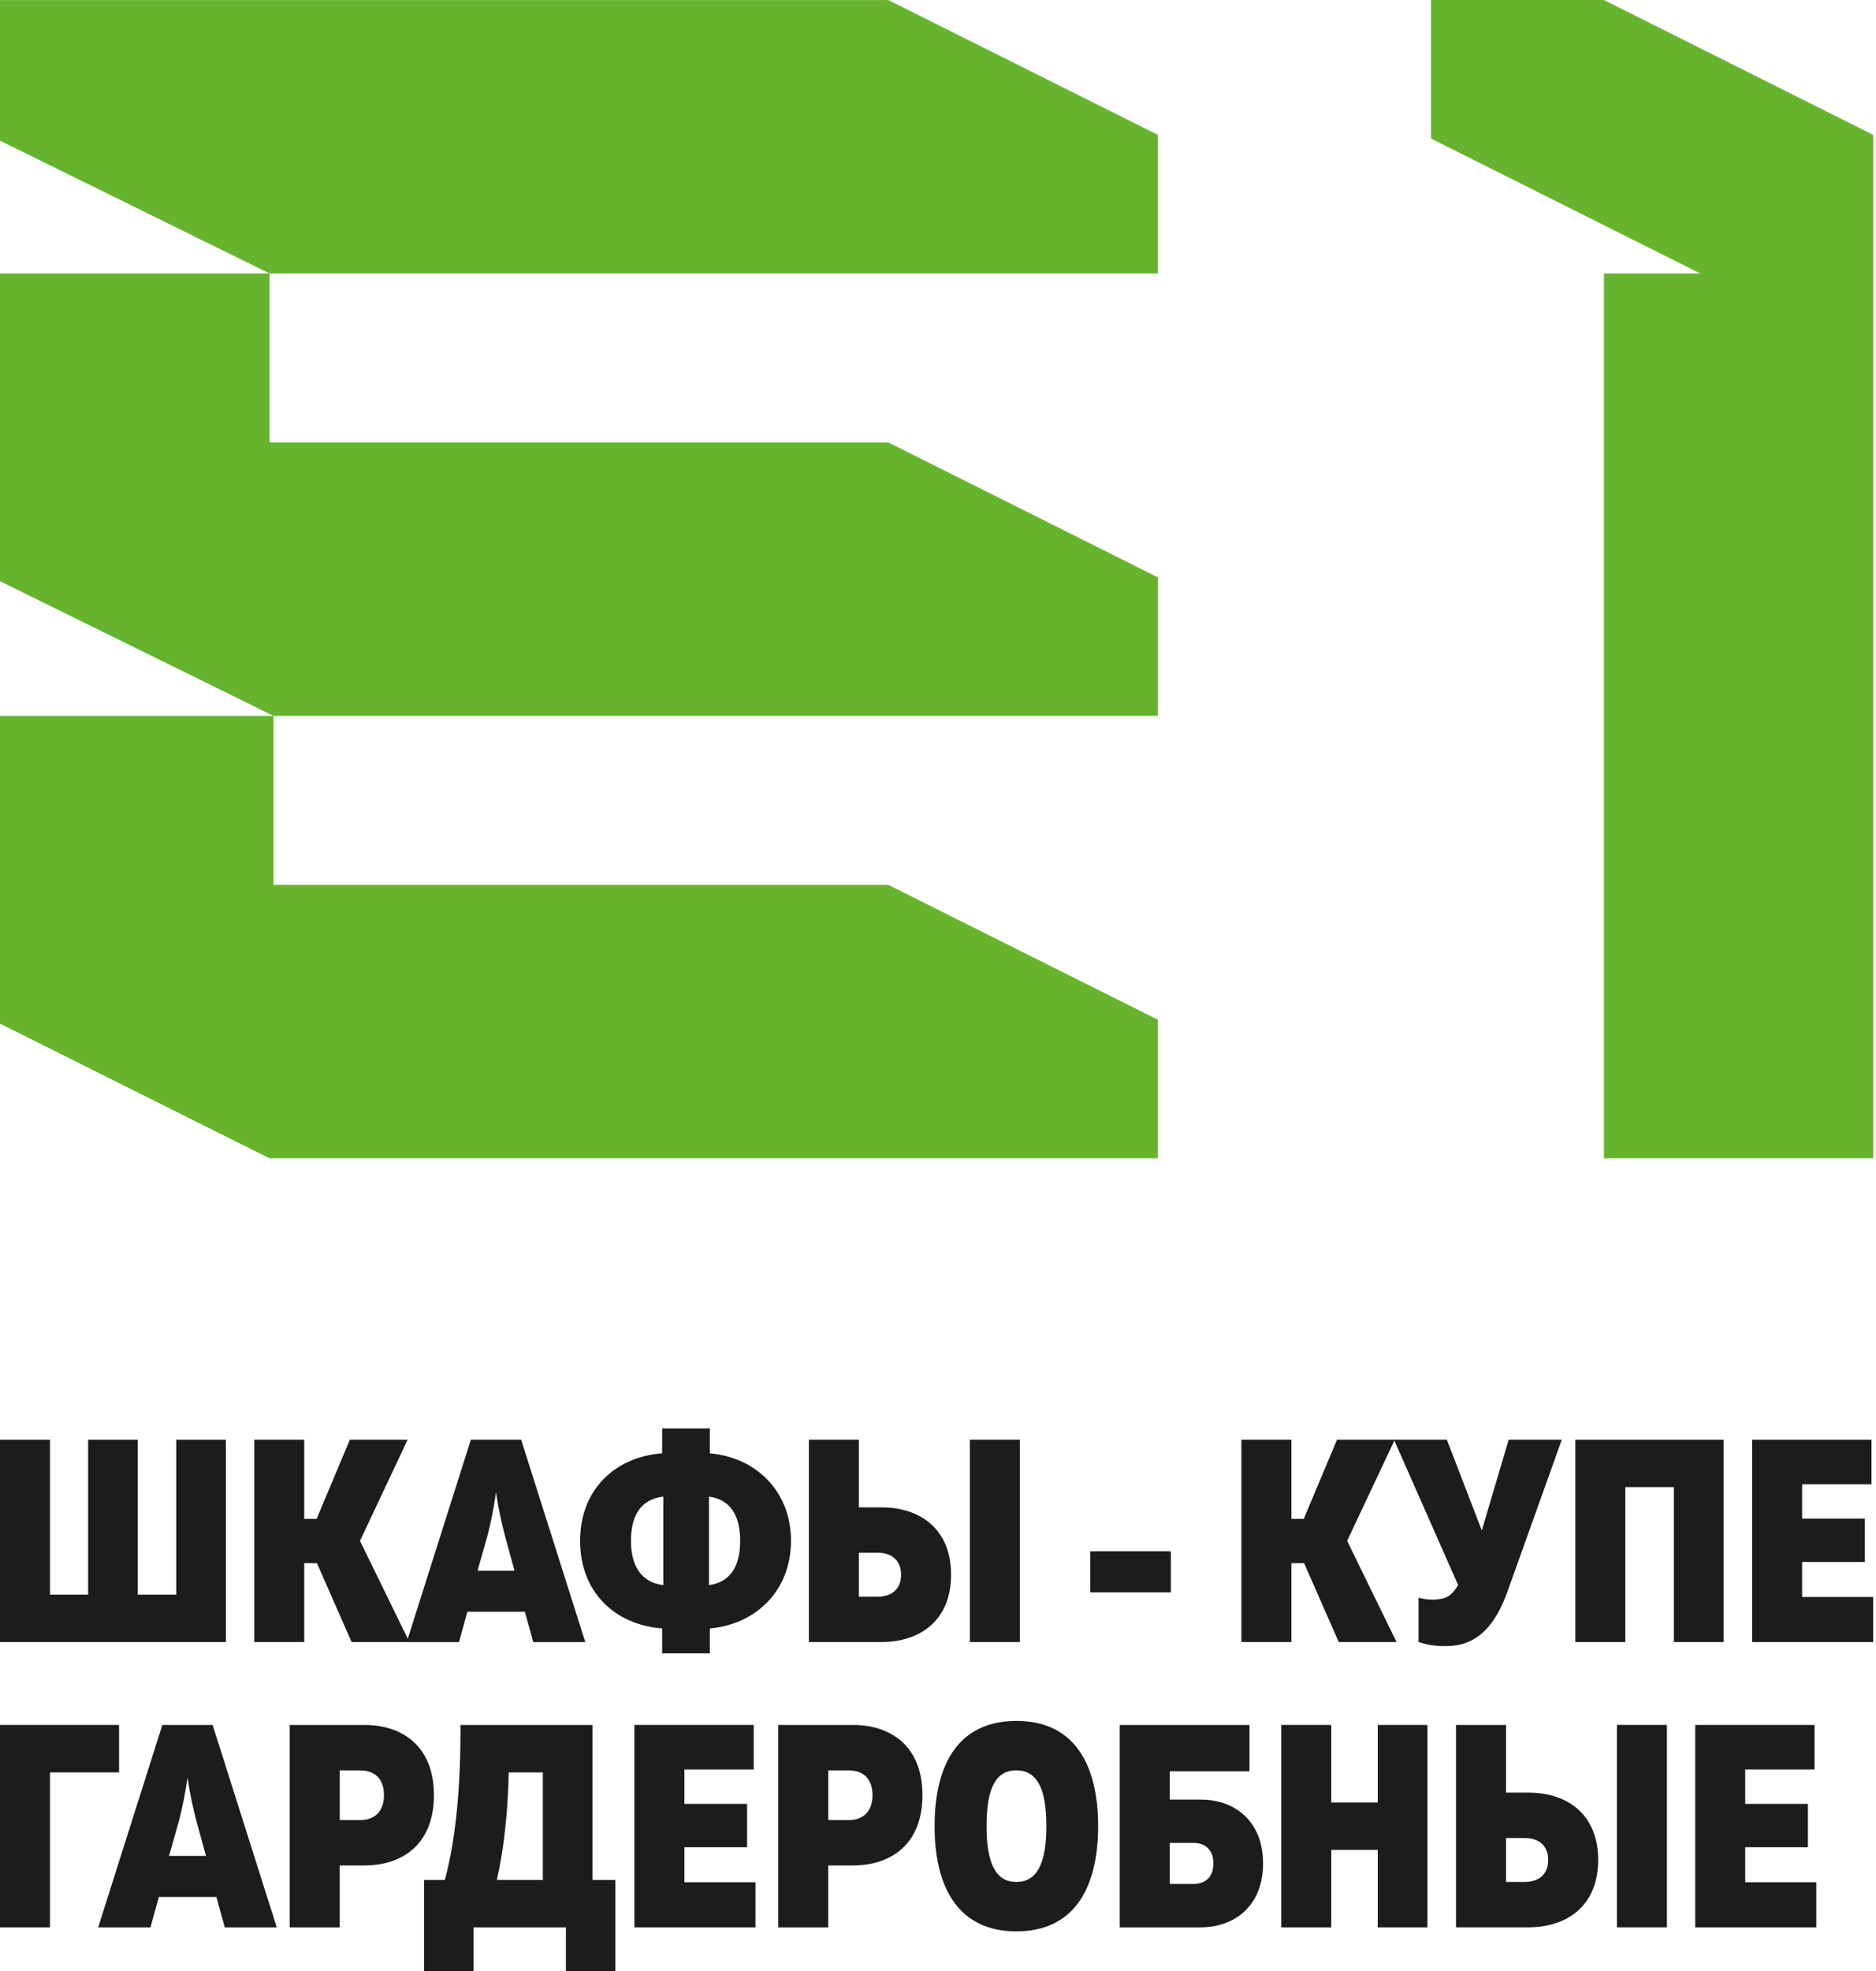 <?xml version="1.0" encoding="UTF-8"?> <svg xmlns="http://www.w3.org/2000/svg" width="280" height="294" viewBox="0 0 280 294" fill="none"><path d="M279.581 20.121V172.775H239.39V40.791H253.783L213.592 20.67V0H239.39L279.581 20.121Z" fill="#66B32E"></path><path d="M172.806 40.791H40.233L0 20.983V0.005H132.578L172.806 20.116V40.791Z" fill="#66B32E"></path><path d="M40.238 40.792V65.995H132.573L172.811 86.116V106.781H40.817L0 86.696V40.792H40.238Z" fill="#66B32E"></path><path d="M172.806 152.11V172.774H40.227L0 152.689V106.785H40.822V131.988H132.578L172.806 152.11Z" fill="#66B32E"></path><path d="M0 214.75H7.461V237.861H13.153V214.75H20.567V237.861H26.305V214.75H33.72V244.932H0V214.75Z" fill="#1C1C1C"></path><path d="M37.945 214.75H45.406V226.564H47.257L52.216 214.75H60.841L53.729 229.841L61.102 244.932H52.477L47.303 233.164H45.406V244.932H37.945V214.75Z" fill="#1C1C1C"></path><path d="M70.281 214.75H77.783L87.357 244.937H79.593L78.342 240.409H69.758L68.507 244.937H60.703L70.276 214.75H70.281ZM76.794 234.287L75.373 229.113C74.855 227.128 74.383 225.016 74.035 222.601C73.691 225.016 73.26 227.128 72.743 229.113L71.276 234.287H76.794Z" fill="#1C1C1C"></path><path d="M98.828 242.907C91.71 242.348 86.582 237.431 86.582 229.842C86.582 222.253 91.715 217.335 98.828 216.776V213.069H105.945V216.776C113.016 217.422 118.062 222.596 118.062 229.842C118.062 237.087 113.016 242.261 105.945 242.907V246.615H98.828V242.907ZM99.002 223.242C95.551 223.632 94.172 226.175 94.172 229.842C94.172 233.508 95.679 236.052 99.002 236.441V223.247V223.242ZM110.473 229.842C110.473 226.175 109.093 223.673 105.817 223.242V236.436C109.093 236.005 110.473 233.503 110.473 229.837V229.842Z" fill="#1C1C1C"></path><path d="M120.733 214.75H128.194V224.842H131.558C137.337 224.842 141.952 228.077 141.952 234.887C141.952 241.697 137.337 244.932 131.558 244.932H120.733V214.745V214.75ZM130.953 238.164C133.107 238.164 134.491 237.041 134.491 234.887C134.491 232.733 133.071 231.61 130.953 231.61H128.194V238.164H130.953ZM152.213 244.932H144.752V214.745H152.213V244.932Z" fill="#1C1C1C"></path><path d="M174.759 231.395H162.729V237.518H174.759V231.395Z" fill="#1C1C1C"></path><path d="M185.282 214.75H192.743V226.564H194.594L199.552 214.75H208.177L201.065 229.841L208.439 244.932H199.814L194.64 233.164H192.743V244.932H185.282V214.75Z" fill="#1C1C1C"></path><path d="M233.103 214.75L224.955 237.518C222.581 244.03 219.222 245.537 215.771 245.537C214.09 245.537 213.1 245.363 211.721 244.932V238.333C212.972 238.635 214.049 238.676 214.956 238.507C216.161 238.379 216.894 237.646 217.628 236.436L208.054 214.745H215.946L221.166 228.288L225.176 214.745H233.108L233.103 214.75Z" fill="#1C1C1C"></path><path d="M235.124 214.75H257.245V244.932H249.83V221.821H242.584V244.932H235.124V214.75Z" fill="#1C1C1C"></path><path d="M261.516 214.75H279.325V221.39H268.972V226.518H278.33V232.989H268.972V238.204H279.581V244.932H261.516V214.75Z" fill="#1C1C1C"></path><path d="M0 257.3H17.768V264.371H7.461V287.487H0V257.3Z" fill="#1C1C1C"></path><path d="M24.234 257.3H31.736L41.309 287.487H33.546L32.295 282.96H23.711L22.46 287.487H14.655L24.229 257.3H24.234ZM30.746 276.837L29.326 271.663C28.808 269.679 28.336 267.566 27.988 265.151C27.644 267.566 27.213 269.679 26.695 271.663L25.229 276.837H30.746Z" fill="#1C1C1C"></path><path d="M64.764 267.776C64.764 274.981 60.195 278.257 54.37 278.257H50.704V287.487H43.243V257.3H54.37C60.19 257.3 64.764 260.577 64.764 267.776ZM50.709 264.069V271.489H53.729C56.016 271.489 57.308 270.109 57.308 267.781C57.308 265.453 56.057 264.074 53.729 264.074H50.709V264.069Z" fill="#1C1C1C"></path><path d="M63.297 280.416H66.399C68.081 274.166 68.769 266.228 68.727 257.3H88.433V280.416H91.838V294H84.465V287.487H70.666V294H63.292V280.416H63.297ZM81.019 280.416V264.377H75.932C75.804 270.412 75.199 275.806 74.163 280.416H81.019Z" fill="#1C1C1C"></path><path d="M94.689 257.3H112.498V263.941H102.15V269.074H111.509V275.54H102.15V280.76H112.755V287.487H94.689V257.3Z" fill="#1C1C1C"></path><path d="M137.68 267.776C137.68 274.981 133.112 278.257 127.286 278.257H123.62V287.487H116.159V257.3H127.286C133.106 257.3 137.68 260.577 137.68 267.776ZM123.625 264.069V271.489H126.645C128.932 271.489 130.225 270.109 130.225 267.781C130.225 265.453 128.973 264.074 126.645 264.074H123.625V264.069Z" fill="#1C1C1C"></path><path d="M139.491 272.392C139.491 263.034 143.157 256.696 151.695 256.696C160.233 256.696 163.899 263.034 163.899 272.392C163.899 281.751 160.233 288.088 151.695 288.088C143.157 288.088 139.491 281.704 139.491 272.392ZM156.176 272.392C156.176 266.788 154.797 264.07 151.69 264.07C148.582 264.07 147.249 266.788 147.249 272.392C147.249 277.997 148.628 280.715 151.69 280.715C154.751 280.715 156.176 277.997 156.176 272.392Z" fill="#1C1C1C"></path><path d="M167.129 257.3H186.492V264.202H174.59V268.428H179.159C184.507 268.428 188.517 271.832 188.517 277.955C188.517 284.077 184.507 287.487 179.159 287.487H167.129V257.3ZM178.082 281.016C180.067 281.016 181.103 279.852 181.103 277.955C181.103 276.058 180.026 274.894 178.082 274.894H174.59V281.016H178.082Z" fill="#1C1C1C"></path><path d="M213.049 287.487H205.634V275.929H198.691V287.487H191.23V257.3H198.691V268.858H205.634V257.3H213.049V287.487Z" fill="#1C1C1C"></path><path d="M217.315 257.301H224.776V267.392H228.14C233.919 267.392 238.534 270.628 238.534 277.437C238.534 284.247 233.919 287.483 228.14 287.483H217.315V257.295V257.301ZM227.535 280.714C229.688 280.714 231.073 279.591 231.073 277.437C231.073 275.284 229.652 274.161 227.535 274.161H224.776V280.714H227.535ZM248.794 287.483H241.333V257.295H248.794V287.483Z" fill="#1C1C1C"></path><path d="M253.02 257.3H270.828V263.941H260.48V269.074H269.839V275.54H260.48V280.76H271.09V287.487H253.02V257.3Z" fill="#1C1C1C"></path></svg> 